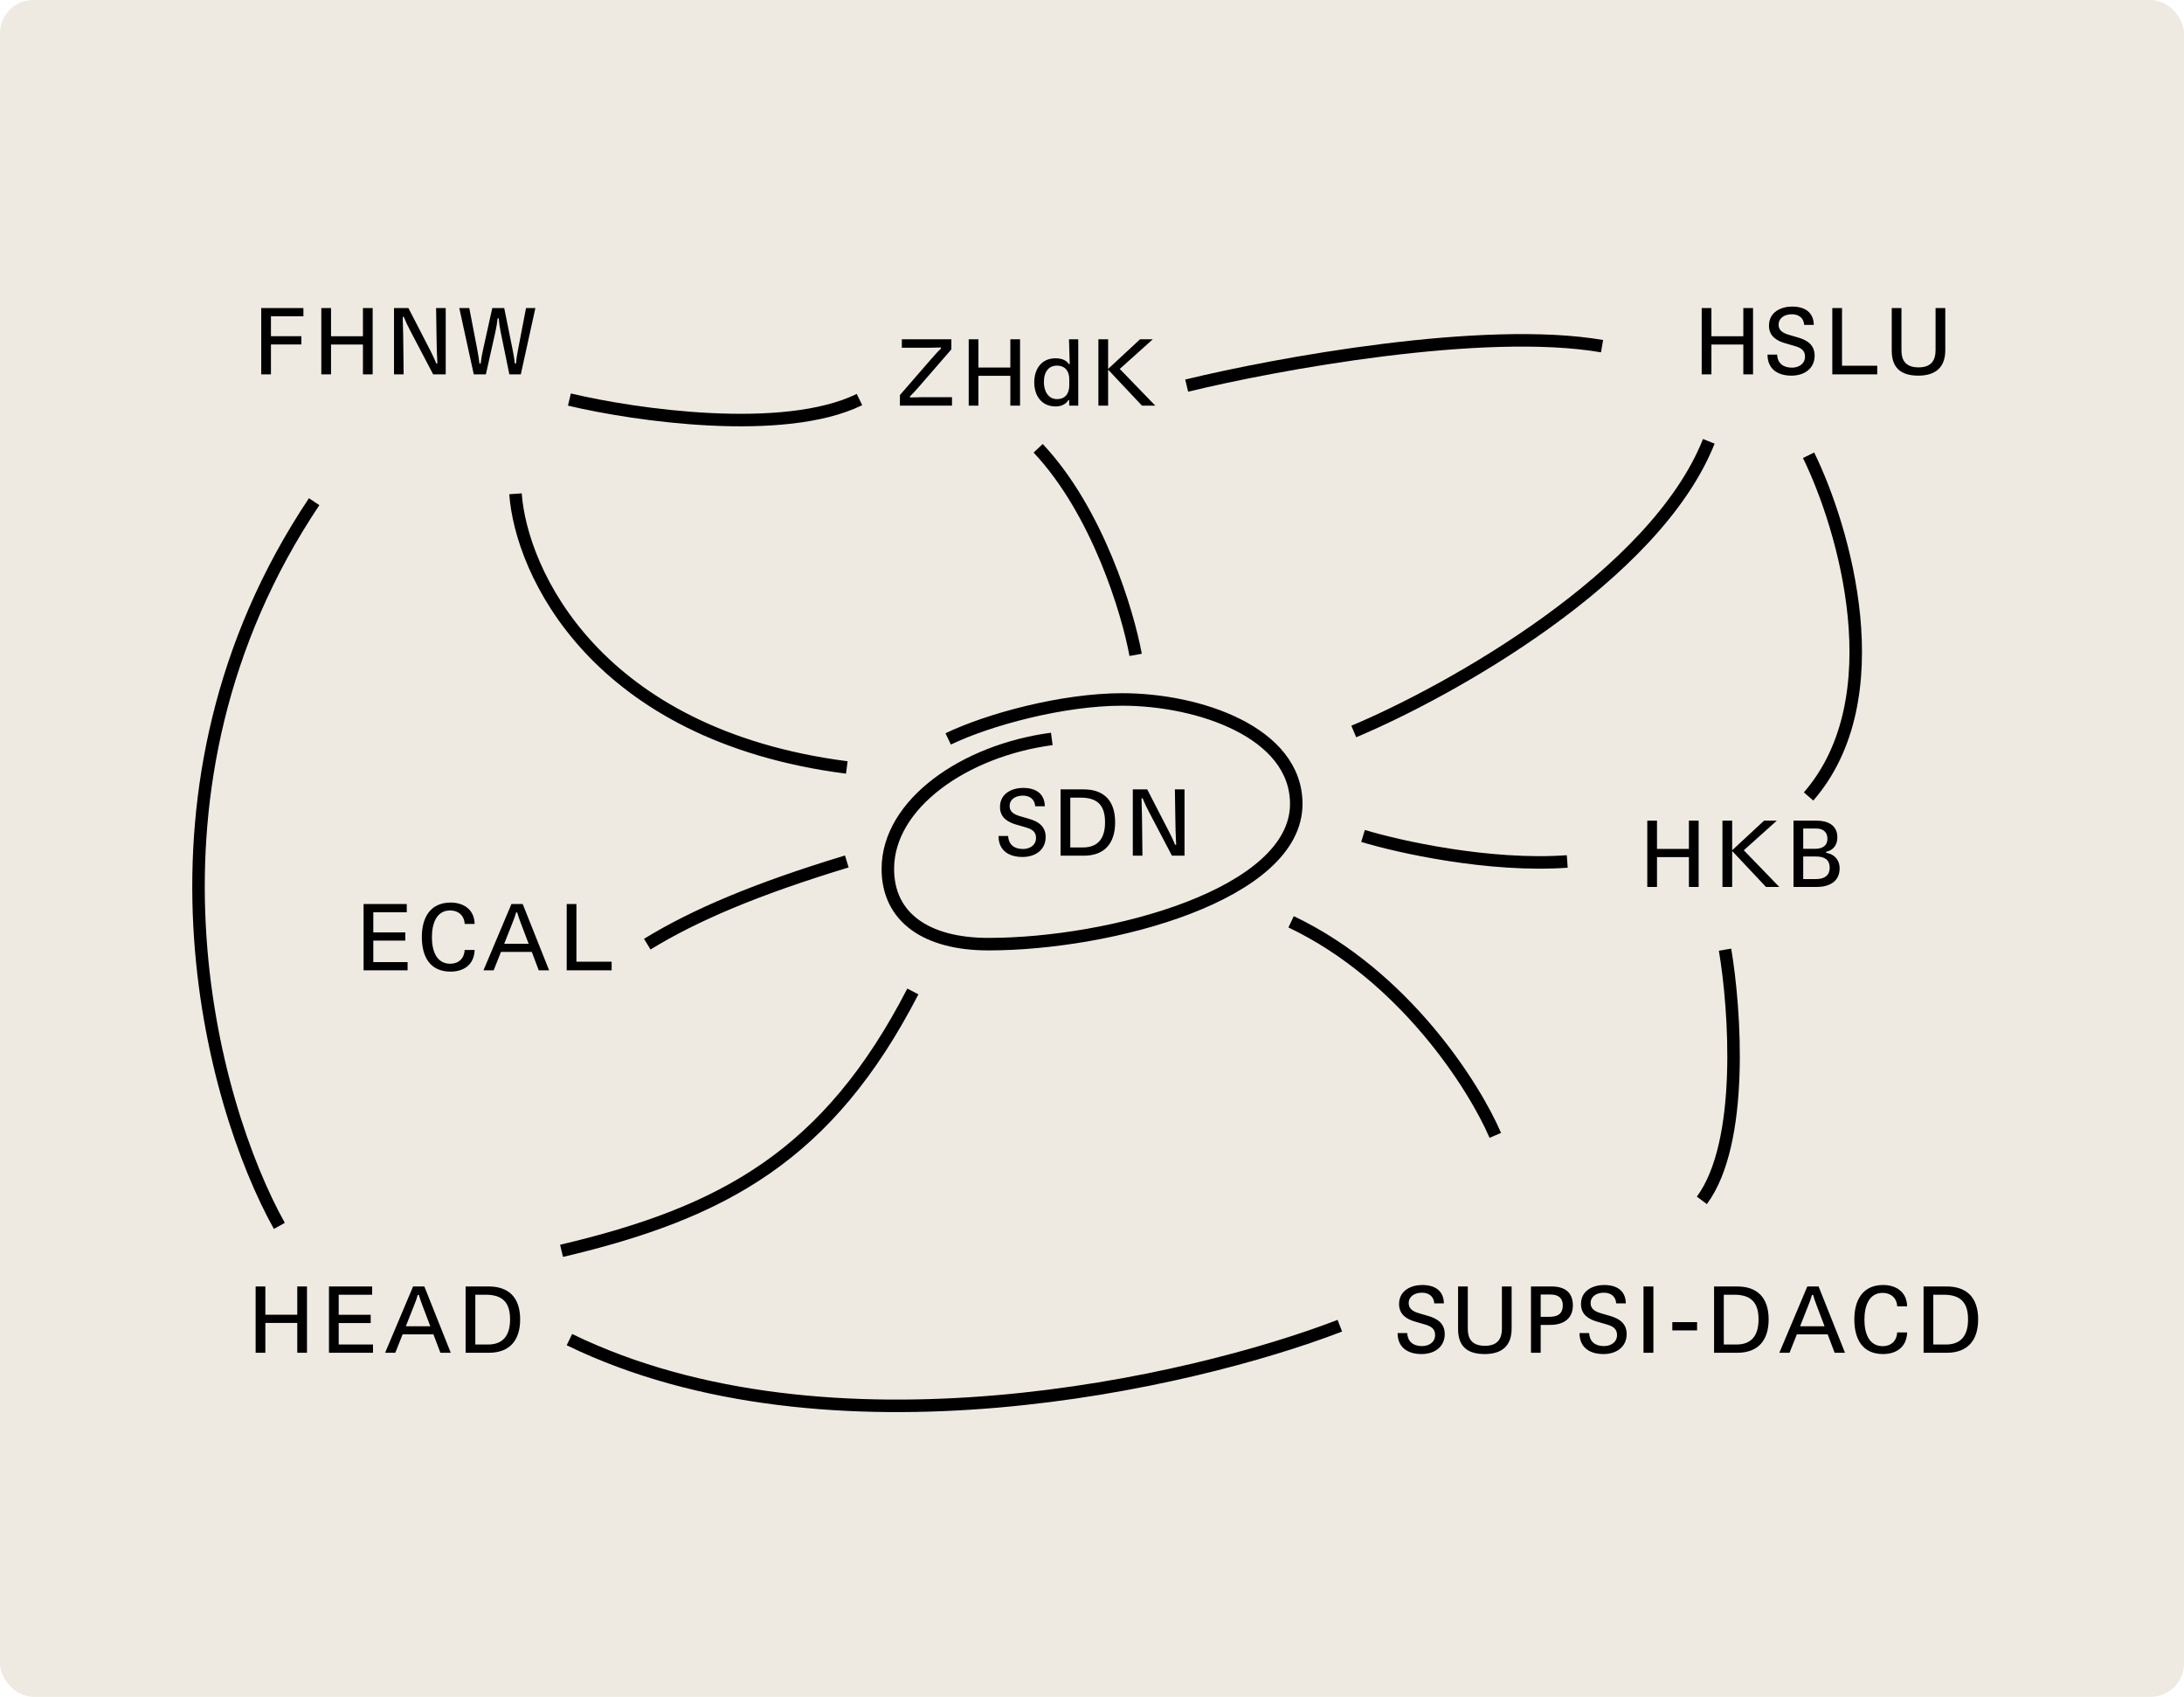 <svg width="524" height="407" viewBox="0 0 524 407" fill="none" xmlns="http://www.w3.org/2000/svg">
<rect width="524" height="407" rx="8" fill="#EEEAE1"/>
<path d="M405.215 212.746V205.596H397.559V212.746H395.227V196.84H397.559V203.616H405.215V196.84H407.547V212.746H405.215ZM413.262 212.746V196.84H415.594V203.946L423.25 196.84H426.308L418.388 203.946L426.902 212.746H423.712L415.594 204.122V212.746H413.262ZM430.308 212.746V196.84H435.874C438.492 196.84 440.824 197.918 440.824 200.8C440.824 203.044 439.504 204.034 438.14 204.298V204.562C440.032 204.826 441.374 206.212 441.374 208.28C441.374 211.602 438.69 212.746 435.874 212.746H430.308ZM435.764 210.854C437.876 210.854 438.998 209.864 438.998 208.126C438.998 206.3 437.832 205.442 435.786 205.442H432.64V210.854H435.764ZM435.478 203.594C437.062 203.594 438.448 203 438.448 201.174C438.448 199.436 437.238 198.732 435.786 198.732H432.64V203.594H435.478Z" fill="black"/>
<path d="M245.316 205.554C241.972 205.554 239.574 203.948 239.574 200.516H241.884C241.994 202.584 243.314 203.64 245.448 203.64C247.076 203.64 248.572 202.738 248.572 200.978C248.572 199.482 247.582 198.888 246.174 198.47L243.82 197.788C241.84 197.216 239.926 196.138 239.926 193.564C239.926 190.198 242.984 188.988 245.47 188.988C248.506 188.988 250.618 190.33 250.684 193.388H248.374C248.264 191.76 247.12 190.836 245.426 190.836C243.644 190.836 242.236 191.716 242.236 193.366C242.236 194.642 243.182 195.324 244.7 195.764L246.878 196.402C248.858 196.974 250.882 198.03 250.882 200.758C250.882 203.816 248.462 205.554 245.316 205.554ZM254.459 205.246V189.34H259.981C264.843 189.34 267.549 192.024 267.549 197.238C267.549 202.254 265.041 205.246 260.025 205.246H254.459ZM259.827 203.266C263.391 203.266 265.129 201.154 265.129 197.238C265.129 193.212 263.369 191.32 259.255 191.32H256.791V203.266H259.827ZM271.791 205.246V189.34H275.245L280.657 199.834C281.163 200.824 281.581 201.77 281.933 202.628H282.197C282.065 200.208 282.021 198.536 281.999 196.512L281.889 189.34H284.199V205.246H281.185L275.685 194.774C275.003 193.476 274.607 192.618 274.145 191.474H273.881C273.991 194.84 274.013 196.776 274.035 199.284L274.101 205.246H271.791Z" fill="black"/>
<path d="M65.009 75.865V80.639H72.313V82.619H65.009V89.791H62.677V73.885H72.797V75.865H65.009ZM87.079 89.791V82.641H79.424V89.791H77.091V73.885H79.424V80.661H87.079V73.885H89.412V89.791H87.079ZM94.533 89.791V73.885H97.987L103.399 84.379C103.905 85.369 104.323 86.315 104.675 87.173H104.939C104.807 84.753 104.763 83.081 104.741 81.057L104.631 73.885H106.941V89.791H103.927L98.427 79.319C97.745 78.021 97.349 77.163 96.887 76.019H96.623C96.733 79.385 96.755 81.321 96.777 83.829L96.843 89.791H94.533ZM113.669 89.791L110.193 73.885H112.591L114.483 83.697C114.747 85.061 114.901 86.073 115.033 87.195H115.319C115.451 86.095 115.671 84.841 115.891 83.895L118.113 73.885H120.973L122.997 83.895C123.261 85.193 123.415 86.271 123.525 87.195H123.811C123.899 85.941 124.119 84.731 124.339 83.609L126.209 73.885H128.453L124.955 89.791H122.205L120.093 79.473C119.873 78.373 119.741 77.361 119.653 76.349H119.389C119.279 77.427 119.125 78.373 118.883 79.495L116.573 89.791H113.669Z" fill="black"/>
<path d="M215.914 97.291V94.761L223.482 86.049C224.428 84.971 225.066 84.245 225.77 83.607V83.343C224.516 83.387 223.438 83.409 222.756 83.409H216.376V81.385H228.256V83.805L220.6 92.627C219.654 93.705 219.016 94.431 218.334 95.069V95.333C219.588 95.289 220.666 95.267 221.348 95.267H228.41V97.291H215.914ZM242.407 97.291V90.141H234.751V97.291H232.419V81.385H234.751V88.161H242.407V81.385H244.739V97.291H242.407ZM253.292 97.489C249.86 97.489 248.144 94.871 248.144 91.703C248.144 88.535 249.86 85.939 253.248 85.939C254.832 85.939 255.888 86.467 256.438 87.325H256.658L256.482 81.385H258.704V97.291H256.526V95.993H256.306C255.822 96.851 254.744 97.489 253.292 97.489ZM253.6 95.729C255.602 95.729 256.548 94.387 256.548 92.407V90.911C256.548 89.107 255.602 87.699 253.578 87.699C251.708 87.699 250.454 89.063 250.454 91.659C250.454 93.639 251.378 95.729 253.6 95.729ZM263.536 97.291V81.385H265.868V88.491L273.524 81.385H276.582L268.662 88.491L277.176 97.291H273.986L265.868 88.667V97.291H263.536Z" fill="black"/>
<path d="M418.27 89.791V82.641H410.614V89.791H408.282V73.885H410.614V80.661H418.27V73.885H420.602V89.791H418.27ZM429.815 90.099C426.471 90.099 424.073 88.493 424.073 85.061H426.383C426.493 87.129 427.813 88.185 429.947 88.185C431.575 88.185 433.071 87.283 433.071 85.523C433.071 84.027 432.081 83.433 430.673 83.015L428.319 82.333C426.339 81.761 424.425 80.683 424.425 78.109C424.425 74.743 427.483 73.533 429.969 73.533C433.005 73.533 435.117 74.875 435.183 77.933H432.873C432.763 76.305 431.619 75.381 429.925 75.381C428.143 75.381 426.735 76.261 426.735 77.911C426.735 79.187 427.681 79.869 429.199 80.309L431.377 80.947C433.357 81.519 435.381 82.575 435.381 85.303C435.381 88.361 432.961 90.099 429.815 90.099ZM439.619 89.791V73.885H441.951V87.723H450.399V89.791H439.619ZM460.259 90.099C455.991 90.099 453.879 88.163 453.879 84.093V73.885H456.211V84.071C456.211 86.359 457.157 88.119 460.325 88.119C463.471 88.119 464.395 86.293 464.395 84.005V73.885H466.727V83.983C466.727 88.119 464.395 90.099 460.259 90.099Z" fill="black"/>
<path d="M87.233 232.746V216.84H97.595V218.82H89.565V223.638H97.243V225.618H89.565V230.766H97.793V232.746H87.233ZM108.116 233.054C103.122 233.054 101.208 229.424 101.208 224.738C101.208 220.184 103.166 216.488 108.138 216.488C110.91 216.488 113.792 217.896 113.88 221.614H111.504C111.372 219.59 109.986 218.38 108.006 218.38C104.706 218.38 103.628 221.526 103.628 224.804C103.628 228.082 104.728 231.162 108.028 231.162C109.964 231.162 111.372 229.974 111.482 227.862H113.88C113.748 231.69 110.91 233.054 108.116 233.054ZM115.996 232.746L122.706 216.84H125.412L131.748 232.746H129.262L127.59 228.324H120.198L118.438 232.746H115.996ZM120.968 226.388H126.842L124.906 221.284C124.554 220.338 124.334 219.722 124.092 218.864H123.828C123.564 219.81 123.388 220.272 122.992 221.262L120.968 226.388ZM135.968 232.746V216.84H138.3V230.678H146.748V232.746H135.968Z" fill="black"/>
<path d="M71.322 324.477V317.327H63.666V324.477H61.334V308.571H63.666V315.347H71.322V308.571H73.654V324.477H71.322ZM78.93 324.477V308.571H89.292V310.551H81.262V315.369H88.94V317.349H81.262V322.497H89.49V324.477H78.93ZM92.398 324.477L99.108 308.571H101.814L108.15 324.477H105.664L103.992 320.055H96.6L94.84 324.477H92.398ZM97.37 318.119H103.244L101.308 313.015C100.956 312.069 100.736 311.453 100.494 310.595H100.23C99.966 311.541 99.79 312.003 99.394 312.993L97.37 318.119ZM111.71 324.477V308.571H117.232C122.094 308.571 124.8 311.255 124.8 316.469C124.8 321.485 122.292 324.477 117.276 324.477H111.71ZM117.078 322.497C120.642 322.497 122.38 320.385 122.38 316.469C122.38 312.443 120.62 310.551 116.506 310.551H114.042V322.497H117.078Z" fill="black"/>
<path d="M341.064 324.785C337.72 324.785 335.322 323.179 335.322 319.747H337.632C337.742 321.815 339.062 322.871 341.196 322.871C342.824 322.871 344.32 321.969 344.32 320.209C344.32 318.713 343.33 318.119 341.922 317.701L339.568 317.019C337.588 316.447 335.674 315.369 335.674 312.795C335.674 309.429 338.732 308.219 341.218 308.219C344.254 308.219 346.366 309.561 346.432 312.619H344.122C344.012 310.991 342.868 310.067 341.174 310.067C339.392 310.067 337.984 310.947 337.984 312.597C337.984 313.873 338.93 314.555 340.448 314.995L342.626 315.633C344.606 316.205 346.63 317.261 346.63 319.989C346.63 323.047 344.21 324.785 341.064 324.785ZM356.213 324.785C351.945 324.785 349.833 322.849 349.833 318.779V308.571H352.165V318.757C352.165 321.045 353.111 322.805 356.279 322.805C359.425 322.805 360.349 320.979 360.349 318.691V308.571H362.681V318.669C362.681 322.805 360.349 324.785 356.213 324.785ZM367.319 324.477V308.571H372.291C375.239 308.571 377.373 309.825 377.373 313.125C377.373 316.271 375.151 317.789 371.961 317.789H369.651V324.477H367.319ZM371.543 315.853C373.259 315.853 374.953 315.523 374.953 313.059C374.953 311.299 373.809 310.507 372.049 310.507H369.651V315.853H371.543ZM384.712 324.785C381.368 324.785 378.97 323.179 378.97 319.747H381.28C381.39 321.815 382.71 322.871 384.844 322.871C386.472 322.871 387.968 321.969 387.968 320.209C387.968 318.713 386.978 318.119 385.57 317.701L383.216 317.019C381.236 316.447 379.322 315.369 379.322 312.795C379.322 309.429 382.38 308.219 384.866 308.219C387.902 308.219 390.014 309.561 390.08 312.619H387.77C387.66 310.991 386.516 310.067 384.822 310.067C383.04 310.067 381.632 310.947 381.632 312.597C381.632 313.873 382.578 314.555 384.096 314.995L386.274 315.633C388.254 316.205 390.278 317.261 390.278 319.989C390.278 323.047 387.858 324.785 384.712 324.785ZM394.318 324.477V308.571H396.694V324.477H394.318ZM401.234 319.109V317.129H407.174V319.109H401.234ZM411.253 324.477V308.571H416.775C421.637 308.571 424.343 311.255 424.343 316.469C424.343 321.485 421.835 324.477 416.819 324.477H411.253ZM416.621 322.497C420.185 322.497 421.923 320.385 421.923 316.469C421.923 312.443 420.163 310.551 416.049 310.551H413.585V322.497H416.621ZM426.913 324.477L433.623 308.571H436.329L442.665 324.477H440.179L438.507 320.055H431.115L429.355 324.477H426.913ZM431.885 318.119H437.759L435.823 313.015C435.471 312.069 435.251 311.453 435.009 310.595H434.745C434.481 311.541 434.305 312.003 433.909 312.993L431.885 318.119ZM451.812 324.785C446.818 324.785 444.904 321.155 444.904 316.469C444.904 311.915 446.862 308.219 451.834 308.219C454.606 308.219 457.488 309.627 457.576 313.345H455.2C455.068 311.321 453.682 310.111 451.702 310.111C448.402 310.111 447.324 313.257 447.324 316.535C447.324 319.813 448.424 322.893 451.724 322.893C453.66 322.893 455.068 321.705 455.178 319.593H457.576C457.444 323.421 454.606 324.785 451.812 324.785ZM461.519 324.477V308.571H467.041C471.903 308.571 474.609 311.255 474.609 316.469C474.609 321.485 472.101 324.477 467.085 324.477H461.519ZM466.887 322.497C470.451 322.497 472.189 320.385 472.189 316.469C472.189 312.443 470.429 310.551 466.315 310.551H463.851V322.497H466.887Z" fill="black"/>
<path d="M136.617 95.836C152.206 99.549 187.951 104.747 206.212 95.838M284.716 92.496C306.058 87.299 355.87 78.131 384.376 83.031M433.928 109.199C442.465 126.644 454.417 167.436 433.928 191.043M324.803 175.453C347.815 165.803 397.07 138.373 409.987 105.858M413.884 227.789C416.297 242.079 418.561 274.111 408.317 287.919M358.765 272.33C353.754 260.638 336.94 234.025 309.77 221.108M321.462 317.984C285.829 331.718 198.974 351.613 136.617 321.325M67.022 294.044C50.69 264.721 29.496 188.927 75.373 120.334" stroke="black" stroke-width="3" stroke-linejoin="bevel"/>
<path d="M155.298 226.465C166.726 219.459 181.582 213.174 203.17 206.631M134.728 300.026C173.583 290.883 198.724 277.17 219.019 237.81M327.03 200.507C335.567 203.105 357.318 207.967 376.025 206.631M272.467 157.079C270.612 146.872 263.336 122.671 249.083 107.527M252.354 177.237C231.401 180.016 213.019 192.826 213.019 208.416C213.019 220.085 222.298 226.465 237.155 226.465C266.467 226.465 311.008 214.54 311.008 192.826C311.008 175.666 287.643 167.772 269.251 167.772C254.927 167.772 237.155 172.587 227.494 177.237M123.682 118.44C125.021 137.075 142.795 176.292 203.17 184.085" stroke="black" stroke-width="3" stroke-linejoin="bevel"/>
</svg>
